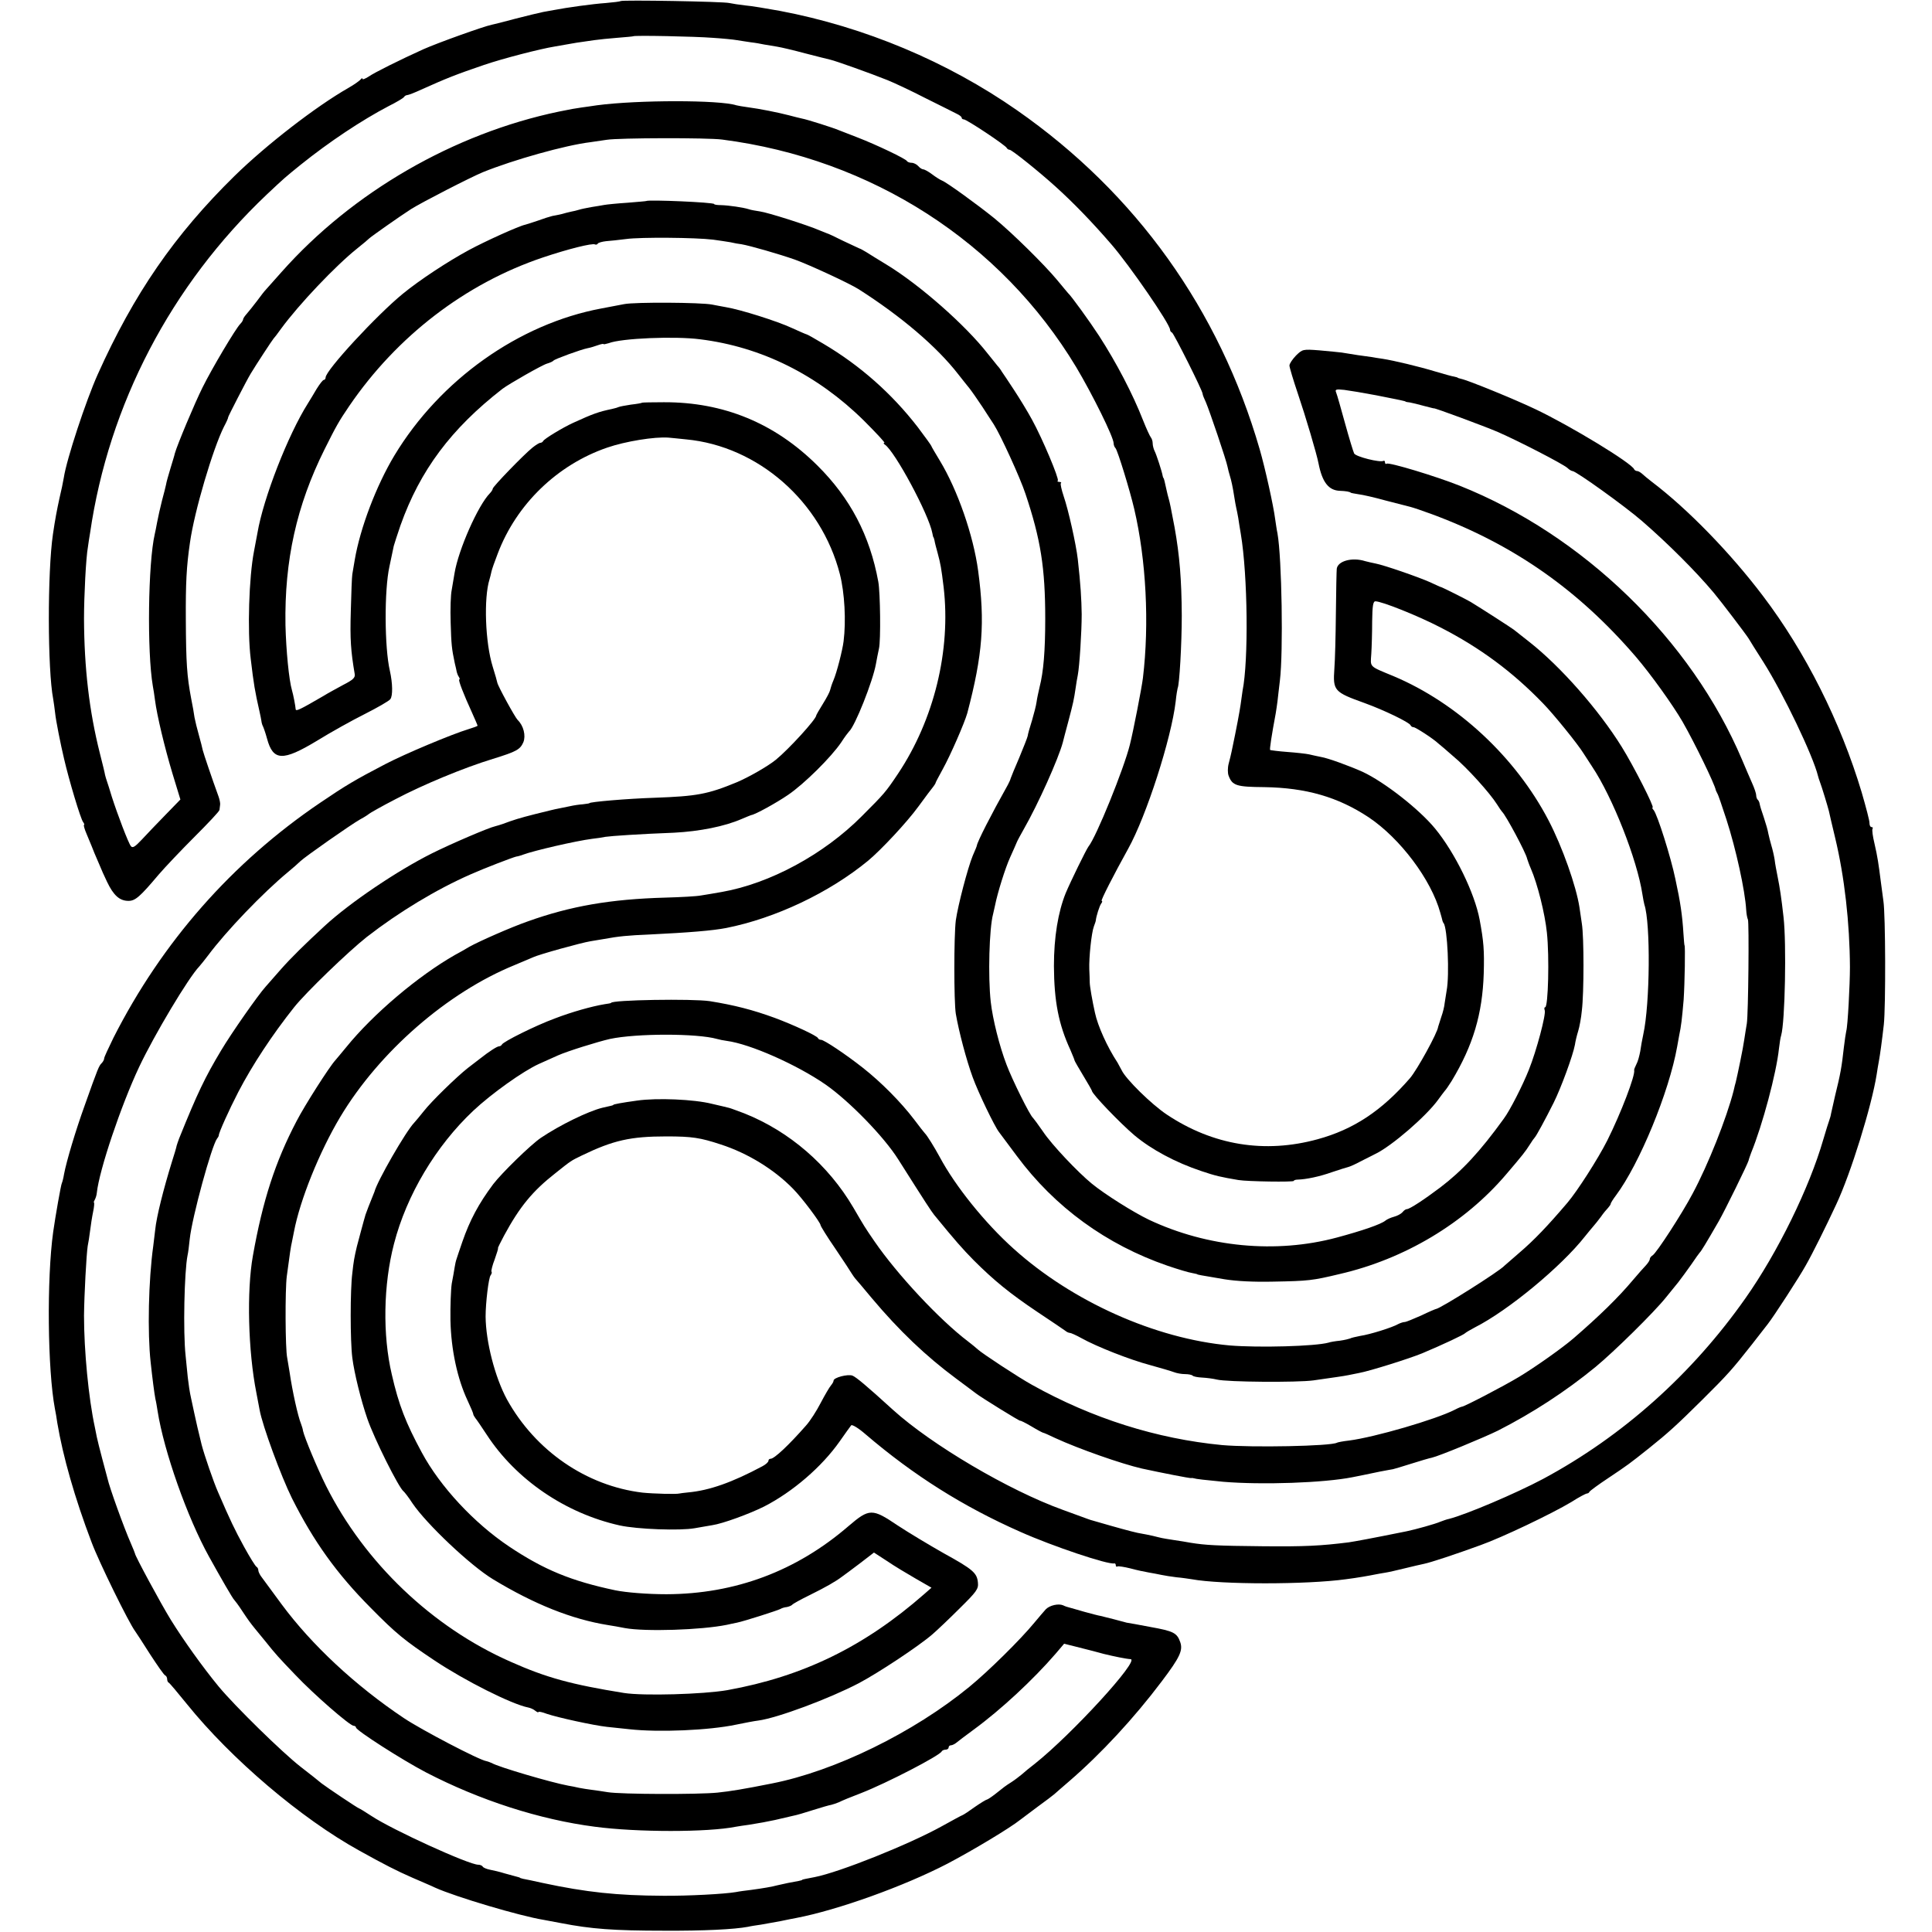 <?xml version="1.0" standalone="no"?>
<!DOCTYPE svg PUBLIC "-//W3C//DTD SVG 20010904//EN"
 "http://www.w3.org/TR/2001/REC-SVG-20010904/DTD/svg10.dtd">
<svg version="1.0" xmlns="http://www.w3.org/2000/svg"
 width="890pt" height="890pt" viewBox="0 0 890 890"
 preserveAspectRatio="xMidYMid meet">
<g transform="translate(0,890) scale(0.1,-0.1)"
fill="#000000" stroke="none">
<path d="M2859 8895 c-2 -2 -33 -6 -69 -9 -59 -4 -181 -21 -237 -32 -13 -2
-35 -6 -50 -9 -16 -3 -73 -17 -128 -31 -55 -15 -104 -27 -110 -28 -38 -8 -245
-82 -315 -113 -106 -48 -225 -107 -252 -126 -16 -10 -28 -15 -28 -10 0 4 -4 3
-8 -2 -4 -6 -29 -24 -57 -40 -149 -85 -378 -262 -525 -406 -276 -271 -463
-542 -630 -914 -55 -123 -143 -390 -156 -475 -3 -19 -12 -62 -20 -95 -12 -55
-20 -97 -30 -165 -26 -176 -25 -626 1 -760 2 -14 7 -44 9 -65 3 -32 25 -143
41 -210 22 -96 77 -280 88 -292 5 -7 7 -13 4 -13 -3 0 2 -19 12 -42 18 -42 32
-78 36 -88 1 -3 8 -18 15 -35 7 -16 14 -32 15 -35 1 -3 13 -31 28 -62 30 -63
58 -88 99 -88 31 0 53 19 138 120 30 35 106 115 167 176 62 62 114 117 114
123 1 6 2 17 3 24 1 6 -2 23 -7 37 -31 85 -69 198 -73 214 -2 10 -10 42 -18
70 -8 28 -17 65 -20 81 -2 17 -9 55 -15 85 -20 105 -24 166 -25 365 -1 169 3
246 19 355 20 144 106 434 157 535 12 22 20 41 19 43 -1 2 85 170 104 201 24
40 100 156 105 161 3 3 19 23 35 46 82 112 251 290 350 369 28 22 52 43 55 46
9 9 141 102 194 136 51 32 275 147 331 170 141 57 379 124 495 138 14 2 48 7
75 11 55 9 466 10 532 1 689 -89 1284 -472 1631 -1049 75 -126 172 -322 172
-350 0 -8 4 -18 9 -23 10 -12 66 -194 86 -280 55 -235 70 -528 40 -778 -5 -43
-45 -248 -60 -307 -27 -110 -155 -426 -191 -470 -10 -13 -83 -162 -105 -215
-35 -87 -54 -203 -54 -335 1 -162 21 -268 76 -387 10 -24 19 -45 19 -48 0 -2
18 -34 40 -70 22 -36 40 -68 40 -70 0 -14 131 -150 196 -205 79 -66 189 -125
309 -165 65 -22 88 -27 170 -41 42 -7 255 -10 255 -4 0 3 8 6 18 6 39 1 101
14 157 34 33 11 67 22 76 24 8 2 33 13 55 25 21 11 53 27 69 35 76 36 236 175
290 250 11 16 25 33 30 40 6 6 20 27 32 46 99 164 142 309 148 495 3 107 0
147 -19 249 -23 122 -113 307 -205 419 -73 89 -233 214 -333 261 -60 27 -161
64 -193 69 -17 3 -41 9 -55 12 -14 3 -59 8 -100 11 -41 3 -77 8 -79 9 -3 3 7
68 26 170 3 17 6 41 8 55 1 14 7 57 11 95 16 131 9 563 -11 677 -4 18 -8 49
-11 68 -7 57 -46 234 -71 320 -186 643 -570 1180 -1118 1562 -321 224 -702
384 -1093 458 -61 11 -133 23 -159 25 -27 3 -59 8 -73 11 -27 7 -495 15 -501
9z m421 -169 c47 -3 99 -8 115 -11 17 -3 46 -7 65 -10 19 -2 46 -7 60 -10 13
-2 40 -7 60 -10 19 -3 78 -17 130 -31 52 -13 104 -27 115 -29 23 -5 186 -63
263 -94 30 -12 109 -49 175 -83 67 -33 132 -66 144 -72 13 -6 23 -14 23 -18 0
-5 5 -8 10 -8 13 0 194 -120 198 -132 2 -4 8 -8 13 -8 10 0 136 -101 212 -170
82 -74 169 -164 257 -266 84 -97 270 -367 270 -393 0 -5 4 -11 9 -13 8 -3 141
-268 141 -282 0 -5 7 -22 15 -39 16 -37 94 -266 100 -298 2 -11 7 -29 10 -39
7 -22 14 -54 21 -100 3 -19 7 -42 9 -50 2 -8 6 -28 9 -45 2 -16 8 -50 12 -75
32 -191 36 -583 8 -722 -2 -13 -6 -41 -9 -64 -5 -34 -18 -105 -41 -214 -3 -14
-9 -40 -14 -58 -5 -19 -5 -44 0 -56 17 -45 36 -51 164 -52 192 -3 339 -45 481
-139 145 -97 288 -287 330 -440 5 -16 9 -33 10 -37 2 -5 3 -9 5 -10 18 -23 28
-240 14 -312 -3 -17 -7 -43 -9 -57 -1 -14 -8 -43 -16 -65 -7 -21 -13 -41 -14
-44 -2 -26 -97 -199 -130 -237 -130 -150 -260 -236 -425 -281 -244 -67 -482
-28 -694 113 -71 47 -190 164 -209 205 -4 8 -13 24 -19 35 -48 73 -91 169
-104 230 -12 54 -24 122 -24 140 0 11 -1 38 -2 60 -2 53 10 168 21 197 5 13 9
25 9 28 2 20 17 67 25 78 5 6 6 12 2 12 -6 0 56 121 122 240 84 151 199 508
219 679 3 31 8 58 9 61 8 14 19 202 19 335 -1 166 -10 276 -33 405 -17 91 -22
114 -27 132 -3 9 -7 27 -10 40 -8 38 -12 53 -14 56 -2 1 -3 5 -4 10 -3 19 -29
99 -37 114 -5 10 -9 26 -9 36 0 10 -4 22 -9 28 -4 5 -20 39 -35 77 -48 123
-123 266 -203 390 -43 66 -129 185 -143 197 -3 3 -25 30 -50 60 -59 71 -208
218 -290 285 -78 63 -219 165 -240 173 -8 3 -29 16 -46 29 -17 13 -36 23 -41
23 -6 0 -16 7 -23 15 -7 8 -21 15 -30 15 -10 0 -20 4 -22 8 -4 10 -140 75
-228 109 -36 14 -74 29 -85 33 -28 12 -148 50 -171 54 -10 2 -37 9 -60 15 -50
13 -135 30 -189 37 -22 3 -46 7 -53 9 -76 25 -454 25 -642 0 -25 -4 -56 -8
-70 -10 -23 -3 -57 -9 -105 -19 -484 -101 -951 -371 -1277 -738 -35 -39 -68
-76 -73 -82 -6 -6 -24 -29 -40 -51 -17 -22 -38 -49 -47 -59 -10 -11 -18 -23
-18 -27 0 -4 -6 -14 -13 -21 -21 -21 -130 -204 -174 -293 -36 -72 -117 -265
-128 -305 0 -3 -9 -32 -19 -65 -10 -33 -20 -68 -21 -77 -2 -9 -10 -43 -19 -75
-8 -32 -18 -76 -22 -98 -4 -22 -9 -47 -11 -55 -31 -134 -36 -542 -9 -700 3
-14 7 -43 10 -65 9 -70 44 -217 81 -340 l36 -118 -69 -71 c-38 -39 -87 -90
-109 -114 -31 -33 -42 -40 -50 -30 -12 15 -62 147 -88 228 -9 30 -19 62 -22
70 -3 8 -7 22 -9 30 -1 8 -12 53 -24 100 -49 194 -72 393 -73 620 0 104 9 282
18 330 2 14 6 43 10 65 86 592 373 1141 814 1559 83 78 82 77 156 137 132 106
281 205 405 270 36 18 68 37 71 42 3 5 10 9 15 9 5 0 34 11 64 25 118 53 161
70 290 114 85 29 258 74 327 85 19 3 45 8 57 10 21 4 50 9 123 19 21 3 69 8
108 11 38 3 71 6 72 7 4 5 288 -1 363 -7z"/>
<path d="M2977 7974 c-1 -1 -40 -4 -87 -8 -47 -3 -95 -8 -106 -10 -12 -2 -39
-7 -60 -10 -22 -4 -47 -9 -56 -12 -9 -3 -26 -7 -37 -9 -12 -3 -31 -7 -43 -11
-13 -3 -32 -7 -44 -9 -12 -3 -41 -12 -65 -21 -24 -8 -51 -17 -59 -19 -30 -6
-186 -77 -260 -117 -98 -53 -227 -138 -304 -201 -120 -98 -356 -353 -356 -386
0 -6 -4 -11 -8 -11 -5 0 -19 -19 -33 -41 -13 -23 -32 -53 -41 -68 -91 -144
-205 -436 -232 -596 -3 -16 -10 -55 -16 -85 -23 -118 -31 -367 -15 -495 14
-118 19 -148 41 -245 3 -14 7 -32 8 -40 1 -9 4 -20 7 -25 3 -6 12 -31 19 -57
28 -104 72 -106 231 -10 63 39 162 94 220 123 57 29 110 59 117 68 12 15 11
73 -2 131 -25 107 -26 372 -2 480 6 28 14 65 20 95 3 11 17 54 31 95 90 253
233 445 470 629 29 22 183 110 205 116 14 4 27 10 30 14 6 7 126 51 157 57 12
2 34 9 48 14 14 5 25 7 25 5 0 -2 11 0 24 4 58 23 306 33 421 18 283 -35 541
-164 754 -374 57 -57 100 -103 95 -103 -5 0 -4 -4 2 -8 46 -30 203 -322 219
-408 2 -11 4 -19 5 -19 1 0 3 -7 5 -15 1 -8 8 -35 15 -60 13 -49 16 -65 27
-155 34 -291 -44 -610 -210 -859 -57 -85 -62 -91 -167 -196 -175 -176 -423
-310 -645 -349 -33 -6 -76 -13 -95 -16 -19 -4 -93 -8 -165 -10 -253 -7 -437
-39 -635 -110 -77 -27 -220 -90 -267 -116 -18 -11 -48 -28 -67 -38 -170 -97
-377 -272 -501 -425 -22 -27 -45 -54 -50 -60 -27 -29 -142 -209 -179 -281 -98
-187 -156 -366 -201 -620 -29 -162 -22 -439 16 -631 5 -28 12 -63 15 -79 13
-73 99 -306 149 -407 100 -199 206 -347 362 -504 118 -120 158 -152 296 -244
138 -92 354 -201 431 -216 10 -2 24 -8 32 -15 8 -6 14 -9 14 -6 0 4 18 0 39
-8 50 -17 214 -53 277 -60 27 -3 74 -8 104 -11 135 -15 367 -5 490 21 39 8 85
17 103 19 89 12 327 101 463 172 89 47 274 169 339 225 22 19 79 73 126 120
77 76 87 89 84 118 -4 45 -22 61 -158 136 -67 38 -162 95 -212 128 -117 79
-130 79 -226 -3 -241 -208 -523 -313 -839 -314 -88 0 -186 8 -235 18 -204 43
-330 95 -490 202 -161 108 -317 275 -402 433 -74 137 -106 219 -138 359 -43
182 -39 414 10 602 58 225 193 451 365 613 84 79 230 183 303 216 23 10 62 28
87 39 42 19 183 63 240 76 123 26 401 26 493 0 10 -3 30 -7 45 -9 107 -14 322
-109 455 -201 109 -76 269 -240 335 -345 131 -207 151 -237 165 -255 98 -120
131 -157 182 -209 95 -95 168 -154 293 -238 65 -43 122 -82 129 -87 7 -6 16
-10 21 -10 5 0 30 -11 55 -25 68 -38 222 -99 317 -124 47 -13 95 -27 108 -32
13 -5 35 -9 51 -9 15 0 31 -3 35 -7 3 -4 23 -8 44 -9 20 -1 51 -5 67 -9 47
-12 373 -14 445 -4 111 16 135 19 160 24 14 3 36 7 50 10 50 9 234 67 292 91
95 40 193 86 198 93 3 3 23 15 44 26 154 78 399 281 508 420 13 16 30 37 38
46 8 9 24 29 35 44 11 16 26 34 33 41 6 7 12 15 12 19 0 3 11 21 24 38 109
146 245 477 282 685 2 12 6 34 9 50 10 48 13 75 21 167 5 76 8 250 4 250 -1 0
-3 25 -5 55 -5 82 -14 145 -37 250 -21 102 -83 297 -100 318 -6 6 -8 12 -5 12
10 0 -89 194 -142 279 -106 171 -282 371 -426 484 -33 26 -65 51 -71 56 -10 8
-148 97 -199 128 -20 12 -126 65 -135 68 -3 0 -25 10 -50 22 -53 24 -215 80
-253 87 -15 3 -37 8 -48 11 -60 19 -126 1 -131 -35 -1 -8 -3 -100 -4 -205 -1
-104 -4 -219 -7 -255 -7 -102 -2 -108 140 -159 91 -33 206 -89 211 -102 2 -5
8 -9 14 -9 9 0 91 -53 114 -75 7 -5 38 -32 70 -60 62 -51 168 -169 200 -220
10 -16 21 -32 24 -35 16 -14 110 -189 115 -216 2 -6 9 -27 17 -45 31 -71 65
-208 74 -295 12 -112 6 -344 -8 -344 -4 0 -5 -6 -2 -14 7 -18 -38 -187 -73
-274 -28 -71 -88 -189 -116 -226 -109 -151 -192 -240 -292 -316 -73 -55 -141
-100 -154 -100 -5 0 -14 -6 -20 -14 -7 -8 -24 -17 -39 -21 -15 -4 -33 -12 -40
-18 -21 -17 -105 -46 -224 -78 -280 -75 -595 -45 -865 82 -71 34 -203 117
-263 166 -65 53 -186 181 -225 240 -22 32 -43 60 -46 63 -14 10 -97 178 -122
245 -33 86 -64 210 -73 290 -13 117 -7 339 11 405 2 8 6 26 9 40 11 56 47 172
70 222 13 29 27 60 30 68 3 8 18 35 32 60 66 115 160 325 180 400 2 8 13 51
25 95 23 87 26 101 34 155 3 20 7 47 10 60 8 41 18 200 18 280 -1 70 -5 138
-18 254 -8 69 -43 226 -65 290 -10 30 -16 57 -13 60 4 3 0 6 -7 6 -7 0 -11 3
-7 6 7 8 -71 194 -119 281 -20 37 -58 99 -83 137 -25 38 -50 76 -56 84 -5 9
-14 21 -20 27 -5 7 -26 32 -45 56 -102 131 -313 317 -466 410 -38 23 -80 49
-94 58 -14 8 -27 16 -30 16 -3 1 -36 17 -75 35 -38 19 -72 35 -75 35 -3 1 -18
7 -35 14 -58 25 -238 82 -274 87 -20 3 -43 7 -51 10 -24 8 -92 18 -127 19 -18
0 -33 2 -33 5 0 8 -304 21 -313 14z m308 -178 c28 -4 64 -9 80 -12 17 -4 39
-8 50 -9 41 -7 176 -46 247 -71 69 -25 250 -109 293 -136 196 -125 361 -265
460 -393 17 -21 39 -50 51 -64 11 -14 38 -53 60 -86 21 -33 45 -69 52 -80 31
-48 122 -247 146 -320 70 -209 91 -341 91 -575 0 -149 -8 -245 -26 -315 -5
-22 -12 -53 -14 -69 -2 -16 -12 -54 -21 -85 -10 -31 -19 -63 -20 -72 -2 -9
-20 -54 -39 -100 -20 -46 -37 -88 -39 -94 -1 -5 -7 -19 -13 -30 -78 -139 -140
-261 -143 -280 0 -3 -9 -24 -19 -47 -23 -56 -68 -228 -78 -298 -9 -73 -9 -373
0 -430 14 -82 49 -214 78 -293 25 -69 100 -225 121 -252 4 -5 41 -55 82 -110
175 -236 413 -409 695 -506 47 -16 97 -31 111 -33 14 -3 25 -5 25 -6 0 -1 9
-3 20 -5 11 -2 58 -10 105 -18 56 -9 134 -13 225 -11 163 3 181 5 306 35 300
69 577 235 768 460 76 89 87 103 108 136 9 15 20 30 23 33 7 7 48 82 87 160
34 68 89 218 98 267 2 15 9 44 15 63 6 19 14 62 17 95 10 82 10 339 0 400 -4
28 -9 61 -11 75 -15 98 -79 279 -142 400 -152 292 -420 541 -714 665 -116 48
-107 40 -103 103 2 31 4 99 4 150 1 70 4 92 15 92 29 0 195 -66 299 -120 182
-93 333 -205 473 -350 48 -49 160 -187 187 -231 6 -9 23 -36 39 -60 95 -142
208 -430 232 -589 3 -19 7 -40 9 -47 29 -86 26 -458 -5 -598 -5 -22 -11 -57
-14 -78 -4 -21 -11 -48 -18 -60 -6 -12 -11 -24 -10 -27 6 -23 -61 -198 -124
-324 -43 -85 -138 -233 -183 -286 -91 -107 -154 -173 -222 -231 -35 -30 -66
-57 -69 -60 -22 -25 -298 -199 -315 -199 -2 0 -33 -13 -68 -30 -36 -16 -70
-30 -76 -30 -6 0 -19 -4 -29 -9 -27 -16 -133 -49 -176 -55 -21 -4 -42 -9 -47
-12 -5 -2 -25 -7 -46 -10 -21 -2 -45 -6 -53 -9 -61 -17 -322 -24 -455 -13
-343 31 -725 202 -995 445 -133 119 -270 290 -341 423 -25 46 -59 101 -69 110
-3 3 -25 31 -49 63 -60 79 -152 172 -236 238 -80 63 -179 129 -193 129 -6 0
-12 3 -14 8 -5 11 -113 61 -199 93 -101 37 -187 59 -299 77 -79 12 -455 6
-455 -8 0 -1 -13 -4 -30 -6 -60 -10 -152 -36 -230 -66 -87 -32 -238 -107 -243
-120 -2 -4 -8 -8 -13 -8 -9 0 -45 -23 -88 -57 -9 -7 -34 -26 -56 -43 -51 -40
-169 -155 -203 -199 -15 -19 -35 -43 -44 -53 -38 -39 -171 -270 -183 -318 -1
-3 -5 -12 -8 -20 -11 -27 -30 -75 -33 -85 -8 -26 -36 -132 -40 -147 -12 -51
-15 -68 -21 -123 -10 -77 -10 -312 0 -390 9 -71 40 -196 69 -280 32 -93 145
-319 167 -335 4 -3 23 -27 41 -55 65 -96 267 -287 371 -350 190 -115 362 -184
529 -211 19 -3 55 -9 79 -14 93 -17 351 -9 469 15 12 3 33 7 47 10 34 7 187
56 200 63 6 4 19 8 30 9 10 2 22 7 25 11 3 4 39 24 80 44 75 37 120 63 149 85
9 6 46 34 82 61 l65 50 60 -39 c32 -22 92 -58 132 -81 l73 -42 -33 -29 c-276
-242 -558 -380 -908 -443 -110 -19 -385 -27 -475 -13 -242 39 -357 70 -523
144 -361 159 -672 456 -850 810 -40 80 -99 222 -106 253 -1 9 -6 24 -9 32 -15
37 -40 150 -53 239 -4 25 -9 55 -11 66 -9 41 -10 312 -2 375 15 111 18 134 24
160 3 14 7 34 9 45 28 148 118 370 213 529 180 301 494 574 803 700 36 15 74
31 85 36 27 13 222 67 265 74 19 3 46 8 60 10 70 13 114 17 210 21 185 9 293
18 355 30 227 45 474 162 654 310 60 50 179 177 232 250 32 44 63 85 69 92 5
7 10 14 10 17 0 2 15 30 33 63 35 63 100 212 113 258 71 270 82 417 50 655
-22 164 -95 373 -176 507 -22 36 -40 67 -40 69 0 2 -28 41 -62 86 -119 154
-265 284 -436 385 -40 24 -74 43 -77 43 -2 0 -32 13 -67 29 -66 31 -237 85
-304 96 -21 4 -50 9 -64 12 -50 10 -356 12 -405 2 -27 -5 -75 -14 -105 -20
-380 -71 -743 -329 -953 -677 -83 -138 -158 -334 -183 -482 -4 -25 -9 -54 -11
-65 -2 -11 -5 -87 -7 -170 -4 -130 0 -184 18 -290 3 -17 -8 -27 -53 -50 -31
-17 -72 -39 -91 -51 -110 -64 -127 -72 -128 -61 -1 15 -11 67 -17 87 -14 48
-27 183 -30 300 -5 298 51 551 180 810 53 106 65 128 114 200 219 321 535 564
892 684 116 39 228 67 240 60 4 -2 10 -1 13 4 2 4 20 9 38 11 18 1 60 6 93 10
65 9 319 7 400 -3z"/>
<path d="M5970 7262 c-16 -17 -30 -37 -30 -46 0 -8 18 -68 40 -133 33 -97 86
-275 94 -318 17 -86 46 -124 98 -126 28 -1 46 -4 51 -9 1 -1 17 -4 36 -7 18
-2 75 -15 125 -29 50 -13 101 -26 113 -29 12 -3 57 -18 100 -34 375 -139 674
-348 940 -658 69 -81 168 -219 214 -298 55 -96 149 -289 153 -315 1 -3 4 -9 7
-15 4 -5 22 -59 42 -120 44 -136 86 -328 91 -416 1 -19 5 -39 8 -45 6 -11 2
-435 -5 -479 -3 -16 -8 -50 -12 -75 -5 -38 -31 -162 -39 -195 -2 -5 -6 -23
-10 -40 -32 -125 -117 -340 -189 -474 -48 -91 -166 -273 -184 -284 -7 -4 -13
-12 -13 -17 0 -6 -8 -18 -17 -28 -10 -10 -37 -41 -60 -68 -68 -81 -154 -165
-273 -268 -52 -45 -178 -134 -251 -178 -73 -44 -254 -138 -264 -138 -3 0 -18
-6 -33 -14 -88 -45 -370 -127 -487 -142 -27 -3 -53 -8 -56 -10 -27 -16 -392
-23 -529 -11 -302 29 -599 123 -875 277 -62 34 -232 146 -251 164 -6 6 -26 22
-44 36 -132 100 -327 309 -432 462 -46 67 -45 66 -97 155 -115 196 -294 351
-502 434 -30 11 -61 23 -69 25 -8 2 -44 11 -80 19 -83 21 -254 28 -345 15 -72
-10 -110 -17 -110 -20 0 -2 -10 -4 -50 -13 -65 -16 -195 -79 -284 -139 -48
-33 -180 -162 -219 -213 -68 -91 -108 -167 -142 -265 -12 -36 -25 -72 -27 -80
-3 -8 -7 -26 -9 -40 -2 -14 -8 -47 -13 -73 -4 -26 -7 -103 -6 -170 3 -135 32
-269 79 -369 14 -30 26 -58 26 -62 0 -4 5 -12 10 -19 6 -7 29 -41 52 -76 135
-207 362 -362 612 -418 81 -18 279 -25 346 -13 25 4 61 11 81 14 48 7 171 52
239 86 131 67 266 183 348 300 25 36 49 69 53 74 4 5 34 -13 66 -41 221 -189
449 -333 714 -450 148 -66 404 -152 432 -145 4 1 7 -3 7 -9 0 -5 3 -8 8 -5 4
2 31 -2 59 -9 29 -8 67 -16 85 -19 18 -3 44 -8 58 -11 14 -3 45 -8 70 -11 25
-2 56 -7 70 -9 135 -25 530 -25 710 0 49 6 111 17 135 22 11 2 31 6 45 8 14 2
54 11 90 20 36 9 76 18 90 21 30 6 145 44 260 86 101 36 329 145 419 199 34
22 67 39 71 39 5 0 10 3 12 8 2 4 41 33 88 64 88 59 94 63 188 138 85 68 126
105 242 220 119 118 140 142 229 255 34 44 68 87 74 95 27 34 147 219 175 270
30 52 95 183 140 280 68 144 164 455 187 600 3 19 7 46 10 60 6 33 14 91 23
170 9 81 8 509 -2 570 -3 25 -9 65 -12 90 -10 79 -15 114 -29 174 -8 33 -12
63 -9 68 3 4 1 8 -5 8 -5 0 -9 8 -9 18 1 9 -16 73 -36 142 -97 324 -259 647
-455 905 -149 197 -346 400 -511 525 -18 14 -39 31 -46 38 -7 6 -17 12 -22 12
-6 0 -12 4 -14 8 -10 28 -295 201 -455 277 -92 44 -309 133 -343 140 -8 2 -15
4 -15 5 0 1 -7 3 -16 5 -9 1 -48 12 -85 23 -79 24 -193 51 -244 59 -19 3 -42
6 -50 8 -8 1 -37 5 -65 9 -27 4 -61 10 -75 12 -14 2 -60 6 -102 10 -77 6 -78
5 -108 -24z m370 -183 c112 -22 135 -27 135 -29 0 -1 9 -3 20 -4 11 -2 40 -9
65 -16 25 -6 45 -12 45 -11 0 4 232 -82 295 -109 94 -41 300 -147 321 -166 8
-8 19 -14 23 -14 16 0 243 -163 320 -230 121 -105 248 -232 331 -331 32 -38
149 -192 160 -210 6 -10 36 -59 69 -110 91 -144 228 -430 251 -524 1 -5 5 -17
8 -25 10 -26 37 -116 42 -136 2 -10 15 -66 29 -124 43 -179 67 -392 68 -595 0
-80 -10 -273 -17 -295 -2 -8 -7 -42 -11 -75 -10 -90 -15 -120 -41 -225 -8 -36
-16 -72 -18 -80 -1 -8 -5 -22 -8 -30 -3 -8 -16 -49 -28 -90 -64 -222 -210
-520 -358 -730 -246 -350 -566 -636 -933 -833 -124 -66 -354 -164 -433 -184
-11 -2 -29 -9 -40 -13 -22 -10 -116 -36 -155 -44 -173 -35 -235 -46 -267 -51
-128 -16 -201 -20 -398 -18 -210 2 -262 5 -330 16 -16 3 -52 9 -80 13 -58 9
-50 8 -95 19 -19 4 -42 9 -50 10 -21 3 -64 14 -145 37 -38 11 -74 21 -80 23
-5 1 -17 5 -25 8 -8 3 -60 22 -115 42 -249 90 -603 299 -781 460 -124 113
-170 151 -187 158 -22 8 -87 -9 -87 -23 0 -5 -6 -15 -12 -22 -7 -8 -28 -44
-47 -80 -19 -37 -49 -84 -68 -105 -79 -90 -146 -153 -163 -153 -6 0 -10 -4
-10 -9 0 -6 -12 -17 -27 -25 -140 -75 -245 -112 -343 -121 -19 -2 -37 -4 -40
-5 -13 -4 -121 -1 -170 4 -259 31 -494 193 -625 430 -55 102 -97 265 -98 381
0 64 14 179 23 190 5 7 7 14 4 17 -2 3 4 29 15 57 10 28 17 51 15 51 -2 0 11
26 28 58 72 133 131 205 237 288 74 59 70 56 121 81 145 70 224 88 390 88 118
0 156 -6 250 -37 124 -40 246 -115 333 -204 40 -40 127 -156 127 -168 0 -4 30
-53 68 -108 37 -55 72 -108 77 -117 6 -9 12 -18 15 -21 3 -3 37 -43 76 -90
126 -150 250 -268 389 -371 44 -33 85 -63 91 -68 23 -18 204 -130 204 -126 0
2 23 -9 50 -25 28 -17 53 -30 55 -30 3 0 28 -11 57 -25 109 -50 303 -118 398
-140 97 -21 220 -45 227 -44 4 1 10 0 13 -1 8 -3 51 -8 135 -16 180 -15 464
-5 595 21 14 3 36 7 50 10 14 3 49 10 77 16 29 5 56 11 60 11 5 1 42 12 83 25
41 13 85 26 96 28 32 7 238 92 305 125 157 80 310 179 449 293 86 71 270 252
325 321 17 21 42 52 56 69 14 18 41 55 60 82 19 28 36 52 39 55 6 5 28 41 88
145 28 49 133 263 137 279 1 6 7 22 12 36 52 127 116 366 128 480 3 25 7 52
10 60 18 61 25 424 11 545 -10 90 -17 135 -27 185 -5 25 -12 61 -14 80 -3 19
-10 49 -15 65 -5 17 -11 41 -14 55 -2 14 -12 48 -21 75 -10 28 -18 55 -19 62
-1 7 -5 16 -9 19 -4 4 -7 13 -7 21 0 7 -8 32 -19 56 -10 23 -31 71 -46 107
-234 553 -732 1036 -1302 1263 -111 44 -323 108 -335 101 -4 -3 -8 0 -8 6 0 6
-3 9 -7 7 -15 -9 -127 19 -135 34 -4 8 -23 70 -42 139 -19 69 -37 133 -41 142
-6 14 -1 16 37 12 24 -3 90 -14 148 -25z"/>
<path d="M2958 7045 c-2 -2 -25 -6 -52 -9 -27 -4 -52 -9 -56 -11 -4 -2 -17 -6
-31 -9 -62 -13 -87 -22 -179 -64 -48 -22 -134 -74 -138 -84 -2 -4 -8 -8 -13
-8 -5 0 -21 -10 -36 -22 -41 -33 -183 -180 -183 -189 0 -4 -6 -14 -13 -21 -55
-56 -145 -260 -163 -368 -3 -19 -9 -54 -13 -77 -5 -23 -7 -90 -5 -150 3 -104
5 -121 19 -188 4 -16 8 -34 9 -40 1 -5 5 -16 9 -22 5 -7 6 -13 3 -13 -7 0 20
-69 58 -152 14 -31 26 -59 26 -61 0 -2 -19 -9 -42 -16 -76 -23 -291 -113 -383
-161 -140 -73 -182 -98 -300 -178 -406 -275 -728 -641 -952 -1082 -23 -47 -43
-90 -43 -95 0 -6 -5 -16 -12 -23 -12 -12 -16 -20 -77 -192 -43 -119 -85 -260
-96 -319 -3 -19 -8 -37 -10 -41 -4 -6 -30 -154 -40 -225 -30 -216 -26 -634 8
-815 3 -14 8 -43 11 -65 26 -154 80 -345 158 -550 34 -91 172 -372 201 -410 4
-5 35 -53 68 -105 34 -52 65 -97 70 -98 5 -2 9 -10 9 -17 0 -7 3 -15 8 -17 4
-2 41 -46 83 -98 204 -253 526 -527 794 -675 115 -64 174 -94 245 -125 41 -18
89 -38 105 -46 96 -43 389 -130 499 -148 16 -3 52 -10 80 -15 139 -27 242 -35
476 -35 182 -1 322 6 386 18 12 3 39 7 60 10 22 4 62 11 89 16 28 6 59 12 70
14 195 37 502 148 700 251 118 62 289 165 335 202 8 6 44 33 80 60 36 26 70
52 77 58 6 5 37 33 69 60 146 126 298 290 426 460 83 110 98 142 85 180 -15
43 -31 51 -137 70 -52 10 -102 19 -110 20 -8 2 -35 9 -60 16 -25 6 -52 13 -60
15 -8 1 -42 10 -75 19 -33 10 -64 18 -70 20 -5 1 -18 5 -28 10 -21 9 -61 0
-79 -18 -7 -8 -31 -35 -53 -62 -64 -78 -213 -225 -300 -296 -256 -210 -619
-388 -910 -445 -125 -25 -191 -36 -250 -42 -88 -9 -445 -8 -505 2 -25 4 -58 9
-75 11 -16 2 -42 6 -57 9 -16 4 -38 8 -50 10 -77 14 -325 87 -352 104 -6 3
-18 7 -25 9 -32 4 -301 145 -380 198 -223 149 -425 337 -564 525 -43 58 -84
114 -92 125 -8 10 -15 25 -15 31 0 7 -4 14 -8 16 -5 2 -31 44 -58 93 -43 79
-62 118 -119 250 -21 47 -64 173 -76 219 -14 57 -28 116 -34 146 -3 14 -10 45
-15 70 -6 25 -12 68 -15 95 -3 28 -7 73 -10 100 -12 108 -6 388 9 462 3 12 7
46 10 75 11 102 101 430 126 463 5 6 8 12 8 15 -1 10 47 117 90 200 64 123
156 263 257 390 55 69 249 256 335 324 147 114 320 219 480 289 63 28 191 77
208 81 9 1 24 6 32 9 48 18 241 63 319 73 19 2 46 6 60 9 26 4 159 13 316 19
117 6 233 29 311 63 21 9 41 17 44 18 18 2 116 56 170 93 74 50 200 175 245
242 16 25 33 47 36 50 27 23 110 232 124 311 3 19 10 51 14 71 9 37 6 260 -3
308 -39 214 -130 386 -280 535 -197 196 -433 293 -708 292 -54 0 -99 -1 -100
-2z m202 -169 c332 -31 623 -286 709 -621 22 -86 29 -216 17 -310 -5 -40 -31
-143 -47 -180 -7 -16 -13 -36 -15 -44 -1 -7 -16 -36 -33 -63 -17 -27 -31 -52
-31 -54 0 -17 -126 -155 -186 -204 -37 -30 -124 -80 -181 -104 -133 -55 -184
-64 -378 -71 -124 -4 -300 -19 -300 -25 0 -1 -13 -3 -30 -5 -16 -1 -43 -5 -60
-9 -16 -3 -41 -8 -54 -11 -13 -2 -60 -14 -105 -25 -75 -19 -100 -27 -151 -46
-11 -4 -26 -8 -33 -10 -29 -6 -204 -81 -292 -125 -160 -80 -378 -227 -495
-335 -90 -83 -153 -145 -200 -198 -28 -32 -60 -68 -72 -82 -34 -38 -155 -210
-205 -294 -73 -122 -108 -194 -193 -405 -4 -11 -9 -25 -11 -32 -1 -7 -11 -41
-22 -75 -39 -126 -71 -253 -77 -313 -2 -16 -6 -50 -9 -75 -22 -157 -27 -400
-12 -535 8 -75 17 -144 22 -170 3 -11 7 -36 10 -55 29 -185 137 -491 237 -671
56 -101 109 -193 116 -199 3 -3 20 -25 36 -50 29 -44 39 -57 60 -83 6 -7 28
-34 50 -61 42 -53 61 -74 135 -151 86 -91 252 -235 269 -235 6 0 11 -4 11 -8
0 -13 212 -149 323 -207 247 -128 522 -217 777 -250 195 -26 521 -26 650 0 14
2 41 7 60 9 45 7 88 15 120 22 43 10 64 15 86 20 12 2 53 14 90 26 38 12 76
23 84 24 8 2 23 7 35 12 11 6 57 25 102 42 118 46 363 173 371 192 2 4 10 8
18 8 8 0 14 5 14 10 0 6 5 10 10 10 6 0 16 5 23 10 7 6 44 34 82 62 126 92
275 231 377 349 l40 47 56 -14 c80 -20 82 -21 127 -33 45 -11 103 -23 123 -24
45 -2 -270 -346 -441 -482 -21 -16 -48 -38 -60 -49 -12 -10 -33 -26 -47 -35
-30 -19 -36 -24 -76 -56 -18 -14 -35 -25 -38 -25 -3 0 -28 -15 -54 -33 -26
-19 -52 -36 -57 -38 -6 -2 -48 -25 -95 -51 -153 -85 -474 -213 -587 -235 -42
-8 -58 -11 -58 -13 0 -2 -20 -6 -65 -14 -19 -4 -42 -9 -50 -11 -21 -6 -67 -14
-120 -21 -25 -3 -56 -7 -70 -10 -52 -9 -219 -18 -335 -17 -212 1 -354 16 -555
59 -41 9 -82 18 -90 19 -8 2 -15 4 -15 5 0 1 -7 3 -15 5 -8 2 -33 9 -55 15
-22 7 -52 14 -68 17 -15 3 -30 9 -33 14 -3 5 -12 9 -21 9 -43 0 -394 160 -491
224 -29 19 -55 35 -57 35 -6 1 -148 96 -174 116 -9 8 -52 42 -96 76 -86 67
-303 280 -377 369 -75 91 -164 216 -221 308 -47 76 -167 299 -165 305 0 1 -8
22 -19 47 -31 70 -99 258 -108 300 -2 8 -13 49 -24 90 -11 41 -22 86 -25 100
-3 14 -7 34 -9 45 -29 134 -50 353 -50 515 1 95 11 281 17 320 3 14 8 45 11
70 3 25 9 64 14 88 5 23 6 42 4 42 -2 0 -1 5 3 12 4 7 9 21 10 33 11 105 112
404 195 580 70 148 227 411 277 463 7 8 25 30 40 50 84 113 253 289 369 385
23 19 49 42 57 50 22 21 233 169 276 193 19 10 37 22 40 25 3 3 57 34 121 67
127 67 315 145 449 186 110 34 126 43 141 77 12 30 1 76 -26 102 -13 13 -91
156 -94 172 -1 6 -10 38 -21 73 -35 112 -42 317 -15 403 3 10 7 26 9 36 2 10
15 47 29 83 86 227 274 409 504 488 84 29 219 51 283 46 14 -1 50 -5 80 -8z"/>
</g>
</svg>

